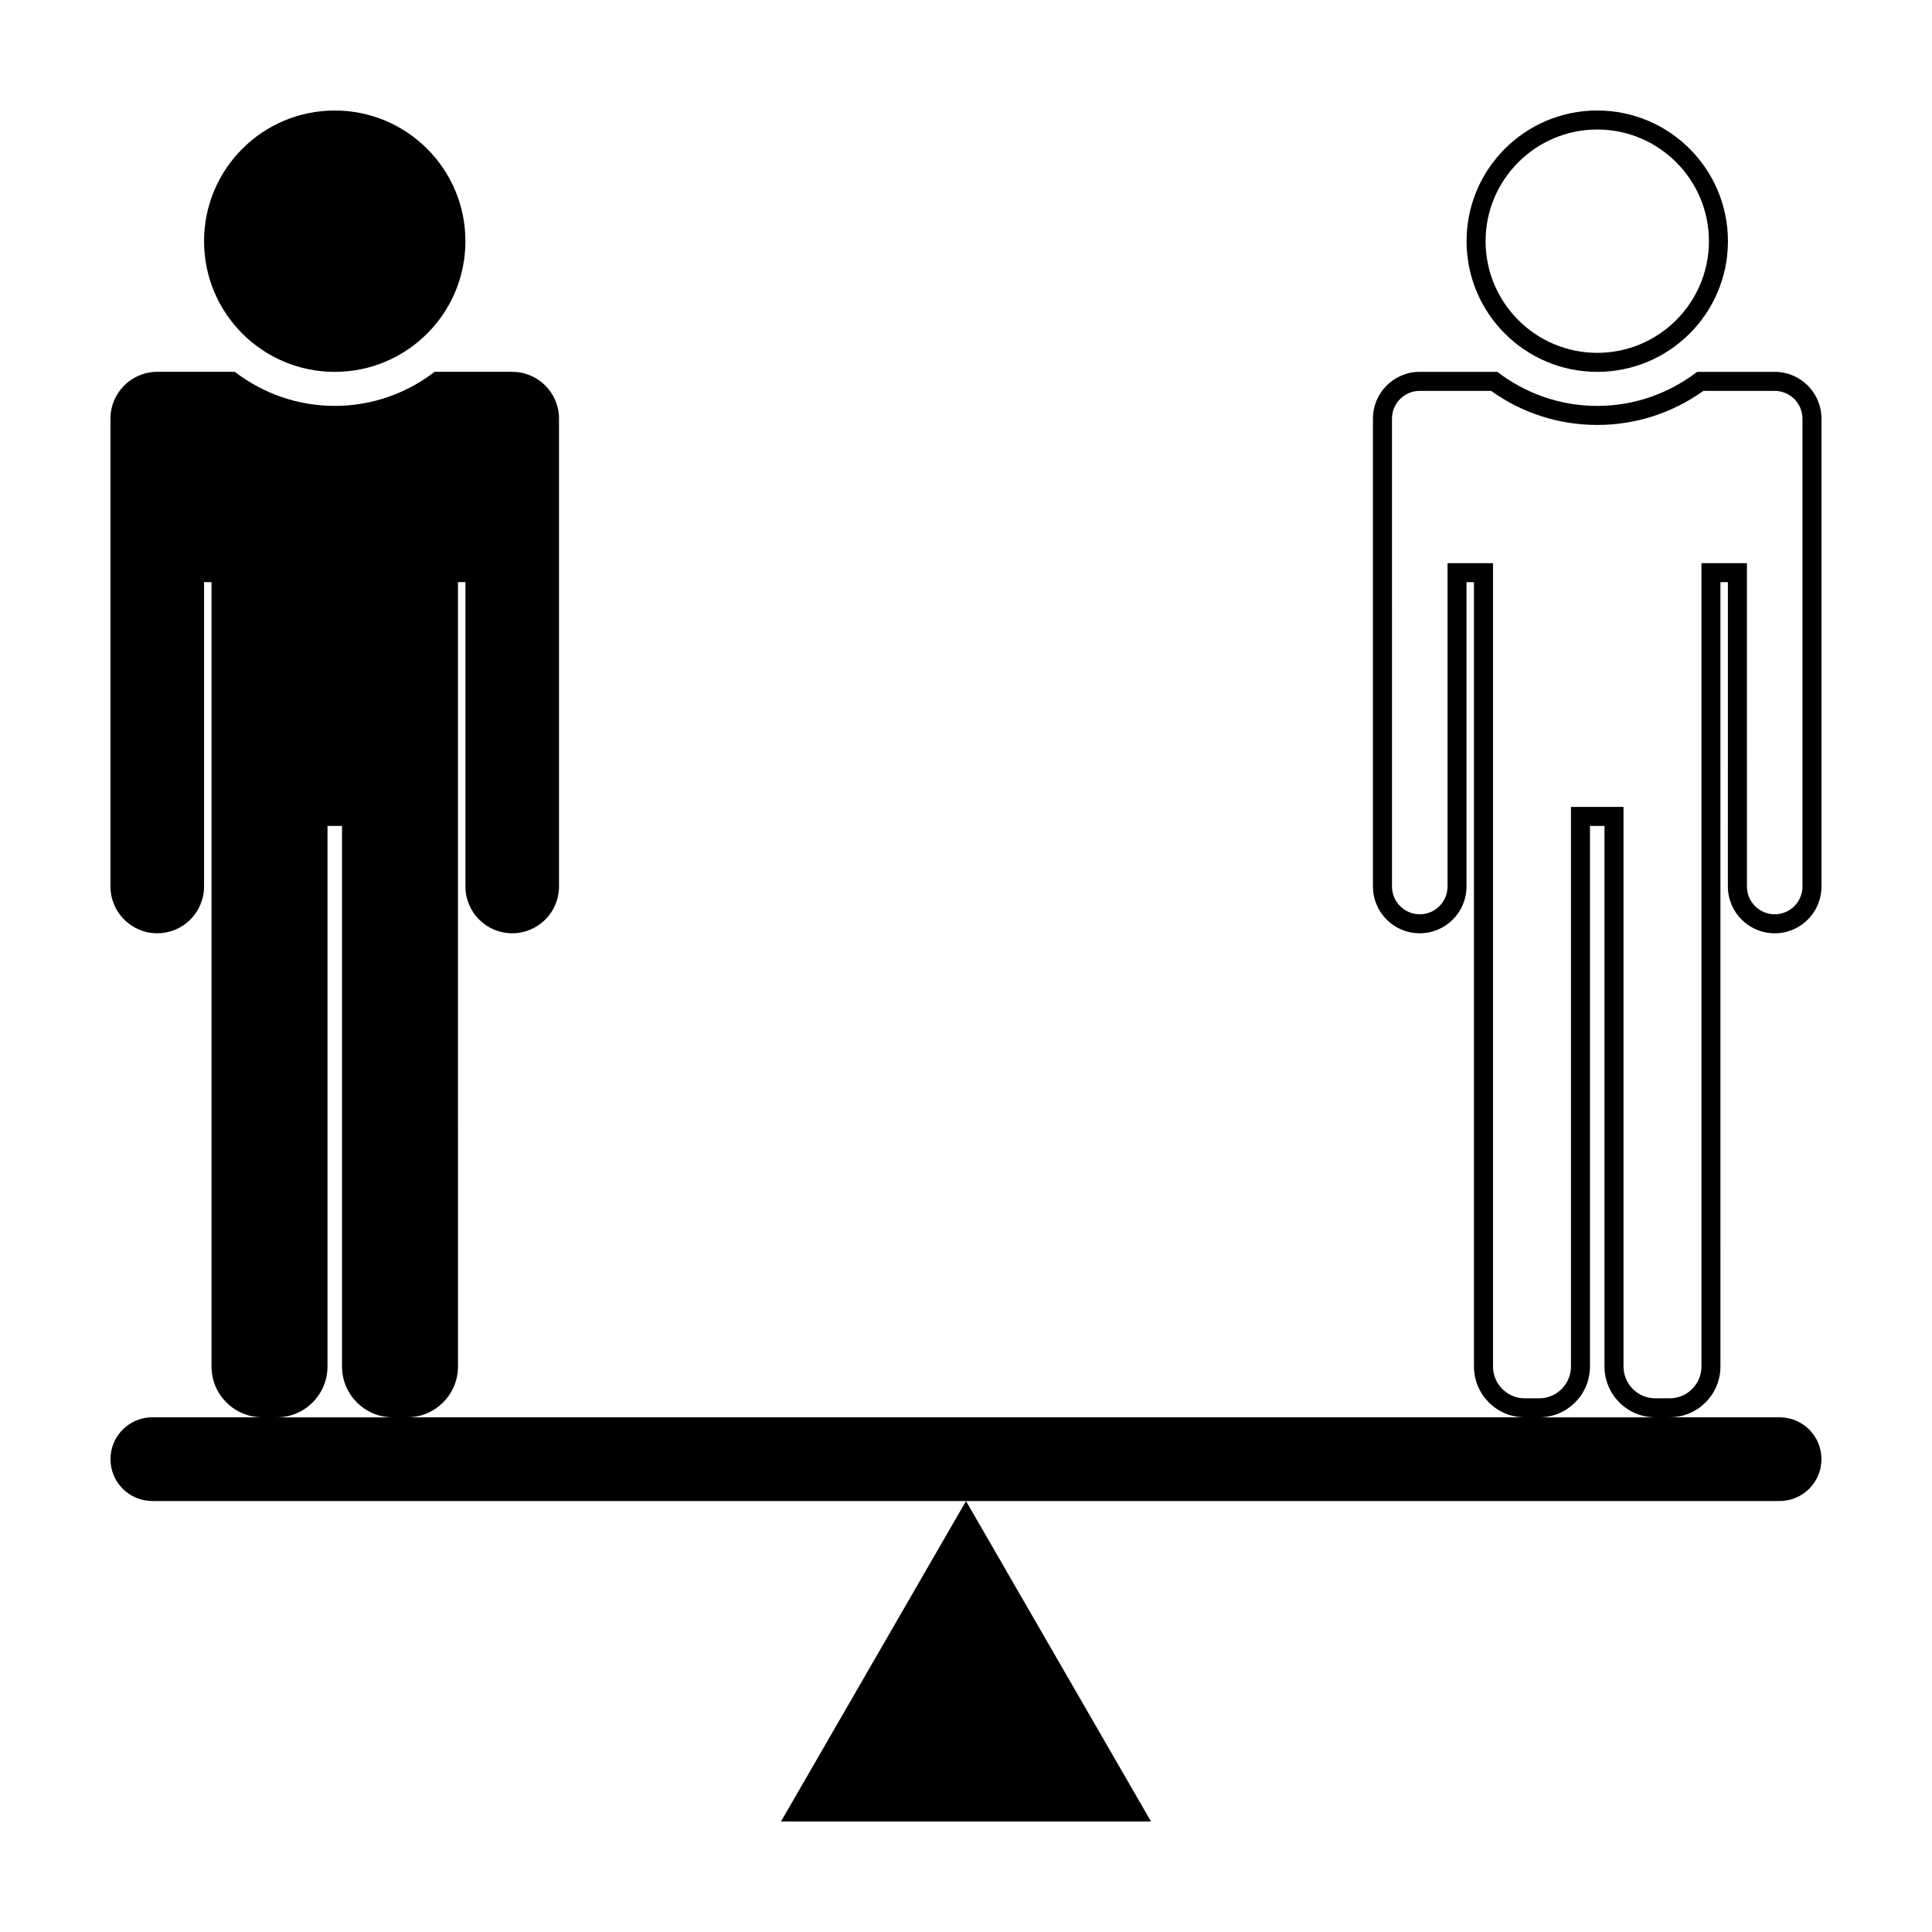 <?xml version="1.0" encoding="UTF-8"?>
<!-- Uploaded to: SVG Repo, www.svgrepo.com, Generator: SVG Repo Mixer Tools -->
<svg fill="#000000" width="800px" height="800px" version="1.1" viewBox="144 144 512 512" xmlns="http://www.w3.org/2000/svg">
 <g>
  <path d="m267.34 207.92c0 19.125-15.504 34.629-34.629 34.629-19.129 0-34.633-15.504-34.633-34.629 0-19.129 15.504-34.633 34.633-34.633 19.125 0 34.629 15.504 34.629 34.633"/>
  <path d="m567.29 178.32c16.32 0 29.594 13.273 29.594 29.594 0 16.32-13.273 29.594-29.594 29.594-16.32 0-29.594-13.273-29.594-29.594 0-16.32 13.273-29.594 29.594-29.594m0-5.039c-19.125 0-34.633 15.508-34.633 34.633s15.508 34.633 34.633 34.633 34.633-15.508 34.633-34.633c-0.004-19.125-15.512-34.633-34.633-34.633z"/>
  <path d="m449.03 626.71-49.027-84.922-49.031 84.922z"/>
  <path d="m614.31 391.34c6.848 0 12.398-5.551 12.398-12.398v-124c0-6.848-5.551-12.398-12.398-12.398h-20.555c-7.356 5.637-16.52 9.027-26.48 9.027-9.961 0-19.125-3.391-26.48-9.027h-20.555c-6.848 0-12.398 5.551-12.398 12.398v123.99c0 6.848 5.551 12.398 12.398 12.398 6.848 0 12.398-5.551 12.398-12.398v-80.656h1.977v207.86c0 7.438 6.031 13.469 13.469 13.469l-296.18-0.004c7.438 0 13.469-6.031 13.469-13.469l-0.004-157.48v-50.379h1.977v80.656c0 6.848 5.551 12.398 12.398 12.398s12.398-5.551 12.398-12.398v-123.99c0-6.848-5.551-12.398-12.398-12.398h-20.555c-7.356 5.637-16.52 9.027-26.48 9.027-9.961 0-19.125-3.391-26.48-9.027h-20.555c-6.844 0-12.395 5.555-12.395 12.398v123.99c0 6.848 5.551 12.398 12.398 12.398s12.398-5.551 12.398-12.398v-80.656h1.977v207.86c0 7.438 6.031 13.469 13.469 13.469l-29.148-0.004c-6.129 0-11.094 4.965-11.094 11.094 0 6.125 4.969 11.094 11.094 11.094h431.24c6.125 0 11.094-4.969 11.094-11.094s-4.969-11.094-11.094-11.094h-29.145c7.438 0 13.469-6.031 13.469-13.469l-0.004-157.48v-50.379h1.977l-0.004 80.656c0 6.856 5.555 12.402 12.398 12.402zm-396.99 128.27c7.438 0 13.469-6.031 13.469-13.469v-143.26h3.848v143.26c0 7.438 6.031 13.469 13.469 13.469zm334.57 0c7.438 0 13.469-6.031 13.469-13.469v-143.26h3.848v143.26c0 7.438 6.031 13.469 13.469 13.469zm48.055-226.37h-5.039v212.9c0 4.648-3.785 8.43-8.43 8.43h-3.797c-4.648 0-8.43-3.785-8.43-8.43v-148.3h-13.926v148.3c0 4.648-3.785 8.43-8.43 8.43h-3.797c-4.648 0-8.43-3.785-8.43-8.43v-212.9h-12.051v85.695c0 4.062-3.301 7.359-7.359 7.359-4.062 0-7.359-3.301-7.359-7.359l-0.004-123.99c0-4.062 3.301-7.359 7.359-7.359h18.895c8.293 5.91 17.98 9.027 28.137 9.027s19.844-3.113 28.137-9.027h18.895c4.062 0 7.359 3.301 7.359 7.359l0.004 123.99c0 4.062-3.301 7.359-7.359 7.359-4.062 0-7.359-3.301-7.359-7.359l-0.004-80.656v-5.039z"/>
 </g>
</svg>
